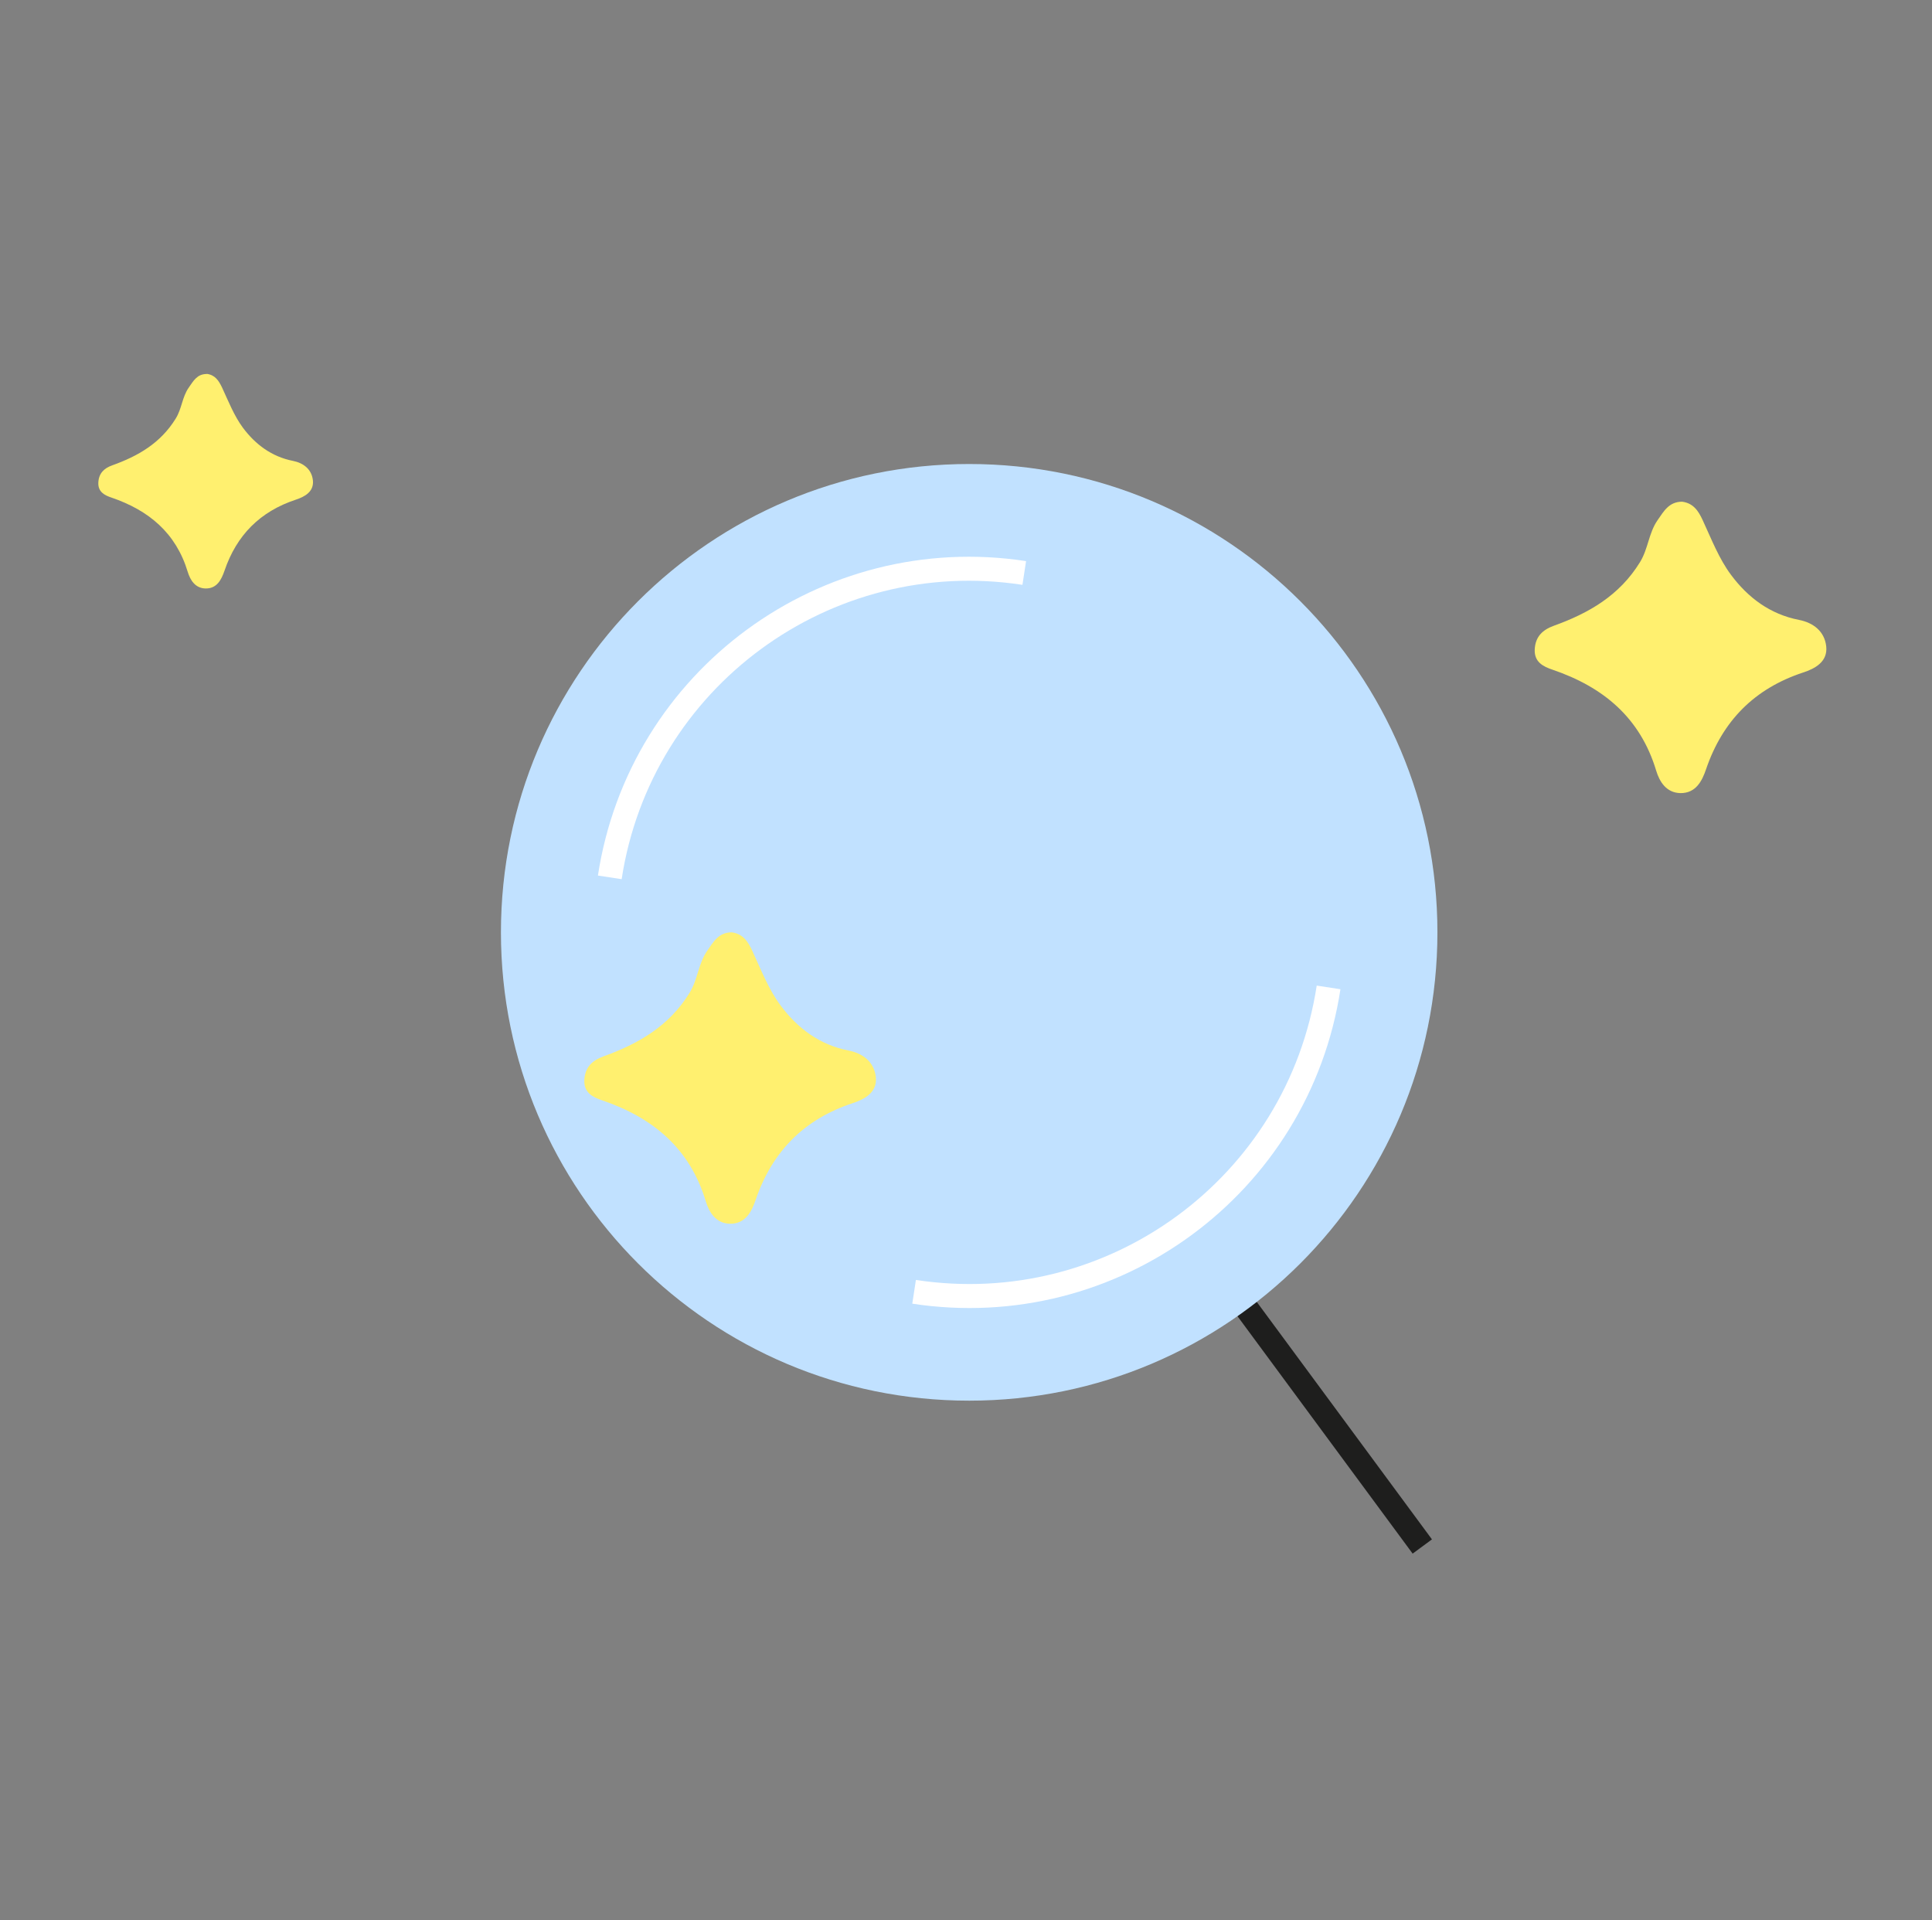 <svg width="161" height="160" viewBox="0 0 161 160" fill="none" xmlns="http://www.w3.org/2000/svg">
<rect x="0" y="0" width="161" height="160" fill="#808080" stroke="none"/>
<g clip-path="url(#clip0_7_1006)">
<path d="M17.235 31.15C17.915 31.24 18.225 31.7 18.505 32.29C19.035 33.43 19.505 34.64 20.245 35.64C21.275 37.02 22.635 38.05 24.415 38.4C25.275 38.57 25.975 39.09 26.075 40.02C26.175 40.97 25.385 41.39 24.655 41.63C21.665 42.62 19.715 44.59 18.705 47.56C18.455 48.28 18.085 49.05 17.125 49.03C16.265 49.01 15.855 48.33 15.645 47.65C14.665 44.4 12.395 42.52 9.295 41.46C8.725 41.27 8.155 40.99 8.195 40.2C8.235 39.43 8.675 39.01 9.355 38.77C11.505 38 13.385 36.92 14.645 34.87C15.155 34.05 15.175 33.09 15.725 32.3C16.115 31.74 16.425 31.16 17.225 31.16L17.235 31.15Z" fill="#FFF06F"/>
<path d="M80.765 77.68L118.525 128.85" stroke="#1E1E1D" stroke-width="2" stroke-miterlimit="10"/>
<path d="M80.765 116.7C102.315 116.7 119.785 99.23 119.785 77.68C119.785 56.13 102.315 38.66 80.765 38.66C59.215 38.66 41.745 56.13 41.745 77.68C41.745 99.23 59.215 116.7 80.765 116.7Z" fill="#C1E1FF"/>
<path d="M110.715 82.269C108.185 98.809 92.715 110.16 76.175 107.63" stroke="white" stroke-width="2" stroke-miterlimit="10"/>
<path d="M50.815 73.1C53.345 56.559 68.815 45.209 85.355 47.739" stroke="white" stroke-width="2" stroke-miterlimit="10"/>
<path d="M140.175 41.8C141.095 41.92 141.525 42.54 141.895 43.35C142.615 44.9 143.245 46.55 144.255 47.9C145.655 49.78 147.495 51.18 149.925 51.65C151.095 51.88 152.045 52.59 152.185 53.85C152.325 55.14 151.245 55.71 150.265 56.03C146.205 57.37 143.555 60.05 142.175 64.08C141.845 65.06 141.325 66.1 140.025 66.08C138.855 66.05 138.295 65.13 138.015 64.21C136.685 59.79 133.605 57.24 129.385 55.8C128.615 55.54 127.835 55.17 127.895 54.09C127.955 53.04 128.545 52.48 129.475 52.14C132.395 51.09 134.955 49.62 136.665 46.84C137.355 45.72 137.385 44.42 138.125 43.35C138.655 42.59 139.075 41.81 140.165 41.8H140.175Z" fill="#FFF06F"/>
<path d="M60.975 77.68C61.895 77.8 62.325 78.42 62.695 79.23C63.415 80.78 64.045 82.43 65.055 83.78C66.455 85.66 68.295 87.06 70.725 87.53C71.895 87.76 72.845 88.47 72.985 89.73C73.125 91.02 72.045 91.59 71.065 91.91C67.005 93.25 64.355 95.93 62.975 99.96C62.645 100.94 62.125 101.98 60.825 101.96C59.655 101.93 59.095 101.01 58.815 100.09C57.485 95.67 54.405 93.12 50.185 91.68C49.415 91.42 48.635 91.05 48.695 89.97C48.755 88.92 49.345 88.36 50.275 88.02C53.195 86.97 55.755 85.5 57.465 82.72C58.155 81.6 58.185 80.3 58.925 79.23C59.455 78.47 59.875 77.69 60.965 77.68H60.975Z" fill="#FFF06F"/>
</g>
<defs>
<clipPath id="clip0_7_1006">
<rect width="160" height="160" fill="white" transform="translate(0.206)"/>
</clipPath>
</defs>
</svg>
